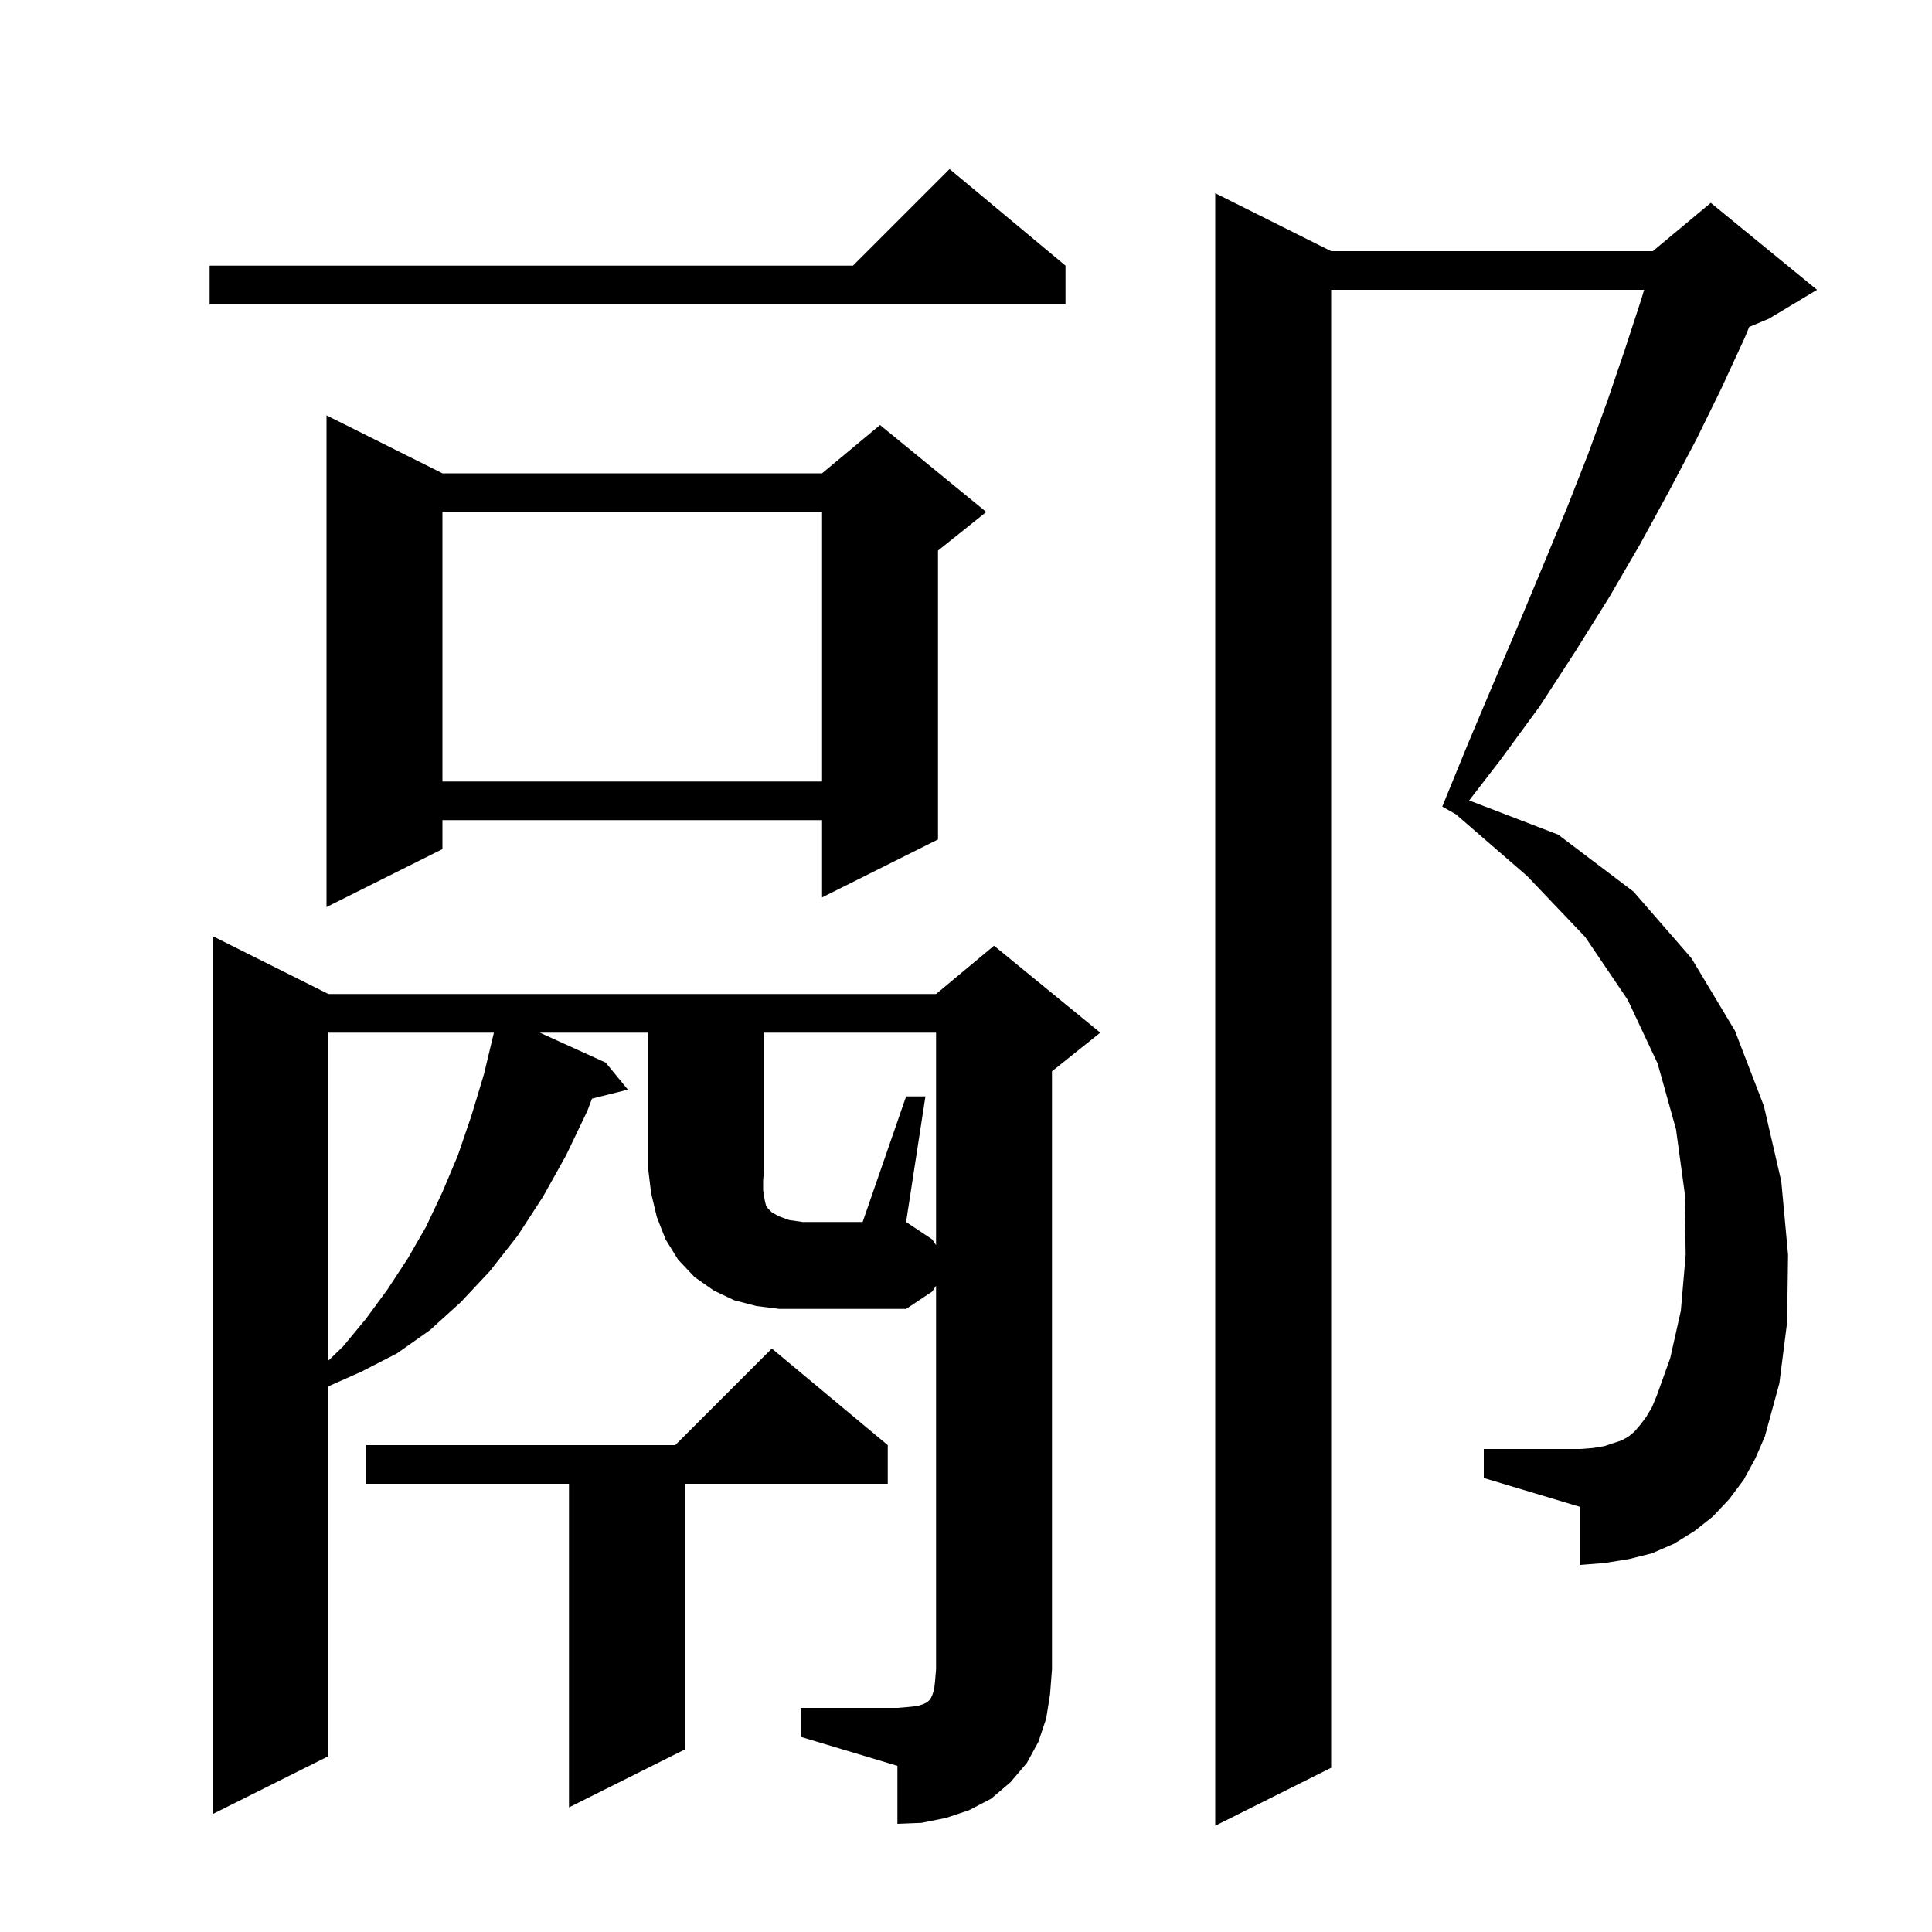 <svg xmlns="http://www.w3.org/2000/svg" xmlns:xlink="http://www.w3.org/1999/xlink" version="1.1" baseProfile="full" viewBox="0 0 200 200" width="200" height="200">
<g fill="black">
<path d="M 180.5 153.2 L 179.0 155.2 L 177.3 157.0 L 175.4 158.5 L 173.3 159.8 L 171.0 160.8 L 168.6 161.4 L 166.1 161.8 L 163.6 162.0 L 163.6 156.0 L 153.6 153.0 L 153.6 150.0 L 163.6 150.0 L 164.9 149.9 L 166.1 149.7 L 167.9 149.1 L 168.6 148.7 L 169.2 148.2 L 169.8 147.5 L 170.4 146.7 L 171.0 145.7 L 171.5 144.5 L 172.9 140.6 L 174.0 135.7 L 174.5 129.9 L 174.4 123.5 L 173.5 116.9 L 171.6 110.1 L 168.5 103.5 L 164.1 97.0 L 158.1 90.7 L 150.703 84.289 L 149.3 83.5 L 152.0 76.9 L 154.7 70.5 L 157.3 64.4 L 159.8 58.4 L 162.2 52.6 L 164.4 47.0 L 166.4 41.5 L 168.2 36.2 L 169.9 31.0 L 170.2 30.0 L 137.8 30.0 L 137.8 183.0 L 125.8 189.0 L 125.8 20.0 L 137.8 26.0 L 171.1 26.0 L 177.1 21.0 L 188.1 30.0 L 183.1 33.0 L 181.076 33.843 L 180.6 35.0 L 178.2 40.2 L 175.6 45.5 L 172.8 50.8 L 169.8 56.3 L 166.6 61.8 L 163.1 67.4 L 159.4 73.1 L 155.3 78.7 L 152.086 82.863 L 161.3 86.4 L 169.1 92.3 L 175.1 99.2 L 179.6 106.7 L 182.6 114.5 L 184.4 122.3 L 185.1 129.9 L 185.0 136.9 L 184.2 143.2 L 182.7 148.7 L 181.7 151.0 Z M 93.8 113.5 L 95.8 113.5 L 93.8 126.5 L 96.5 128.3 L 96.9 128.9 L 96.9 106.9 L 79.1 106.9 L 79.1 121.0 L 79.0 122.2 L 79.0 123.2 L 79.1 123.9 L 79.2 124.4 L 79.3 124.8 L 79.5 125.1 L 79.9 125.5 L 80.6 125.9 L 81.7 126.3 L 83.1 126.5 L 89.3 126.5 Z M 91.9 149.6 L 91.9 153.6 L 70.9 153.6 L 70.9 181.1 L 58.9 187.1 L 58.9 153.6 L 37.9 153.6 L 37.9 149.6 L 69.9 149.6 L 79.9 139.6 Z M 34.0 106.9 L 34.0 140.844 L 35.5 139.4 L 37.9 136.5 L 40.1 133.5 L 42.2 130.3 L 44.1 127.0 L 45.8 123.4 L 47.4 119.6 L 48.8 115.5 L 50.1 111.2 L 51.128 106.9 Z M 45.8 49.0 L 85.1 49.0 L 91.1 44.0 L 102.1 53.0 L 97.1 57.0 L 97.1 86.9 L 85.1 92.9 L 85.1 84.9 L 45.8 84.9 L 45.8 87.9 L 33.8 93.9 L 33.8 43.0 Z M 45.8 53.0 L 45.8 80.9 L 85.1 80.9 L 85.1 53.0 Z M 110.3 27.5 L 110.3 31.5 L 21.7 31.5 L 21.7 27.5 L 88.3 27.5 L 98.3 17.5 Z M 108.3 177.9 L 107.5 180.3 L 106.3 182.5 L 104.6 184.5 L 102.6 186.2 L 100.3 187.4 L 97.9 188.2 L 95.4 188.7 L 92.9 188.8 L 92.9 182.8 L 82.9 179.8 L 82.9 176.8 L 92.9 176.8 L 94.1 176.7 L 95.0 176.6 L 95.6 176.4 L 96.0 176.2 L 96.3 175.9 L 96.5 175.5 L 96.7 174.9 L 96.8 174.0 L 96.9 172.8 L 96.9 133.1 L 96.5 133.7 L 93.8 135.5 L 80.7 135.5 L 78.3 135.2 L 76.0 134.6 L 73.9 133.6 L 71.9 132.2 L 70.2 130.4 L 68.9 128.3 L 68.0 126.0 L 67.4 123.5 L 67.1 121.0 L 67.1 106.9 L 55.88 106.9 L 62.7 110.0 L 65.0 112.8 L 61.283 113.729 L 60.8 115.0 L 58.6 119.6 L 56.2 123.9 L 53.6 127.9 L 50.7 131.6 L 47.7 134.8 L 44.5 137.7 L 41.1 140.1 L 37.4 142.0 L 34.0 143.511 L 34.0 181.8 L 22.0 187.8 L 22.0 96.9 L 34.0 102.9 L 96.9 102.9 L 102.9 97.9 L 113.9 106.9 L 108.9 110.9 L 108.9 172.8 L 108.7 175.4 Z " />
</g>
</svg>
